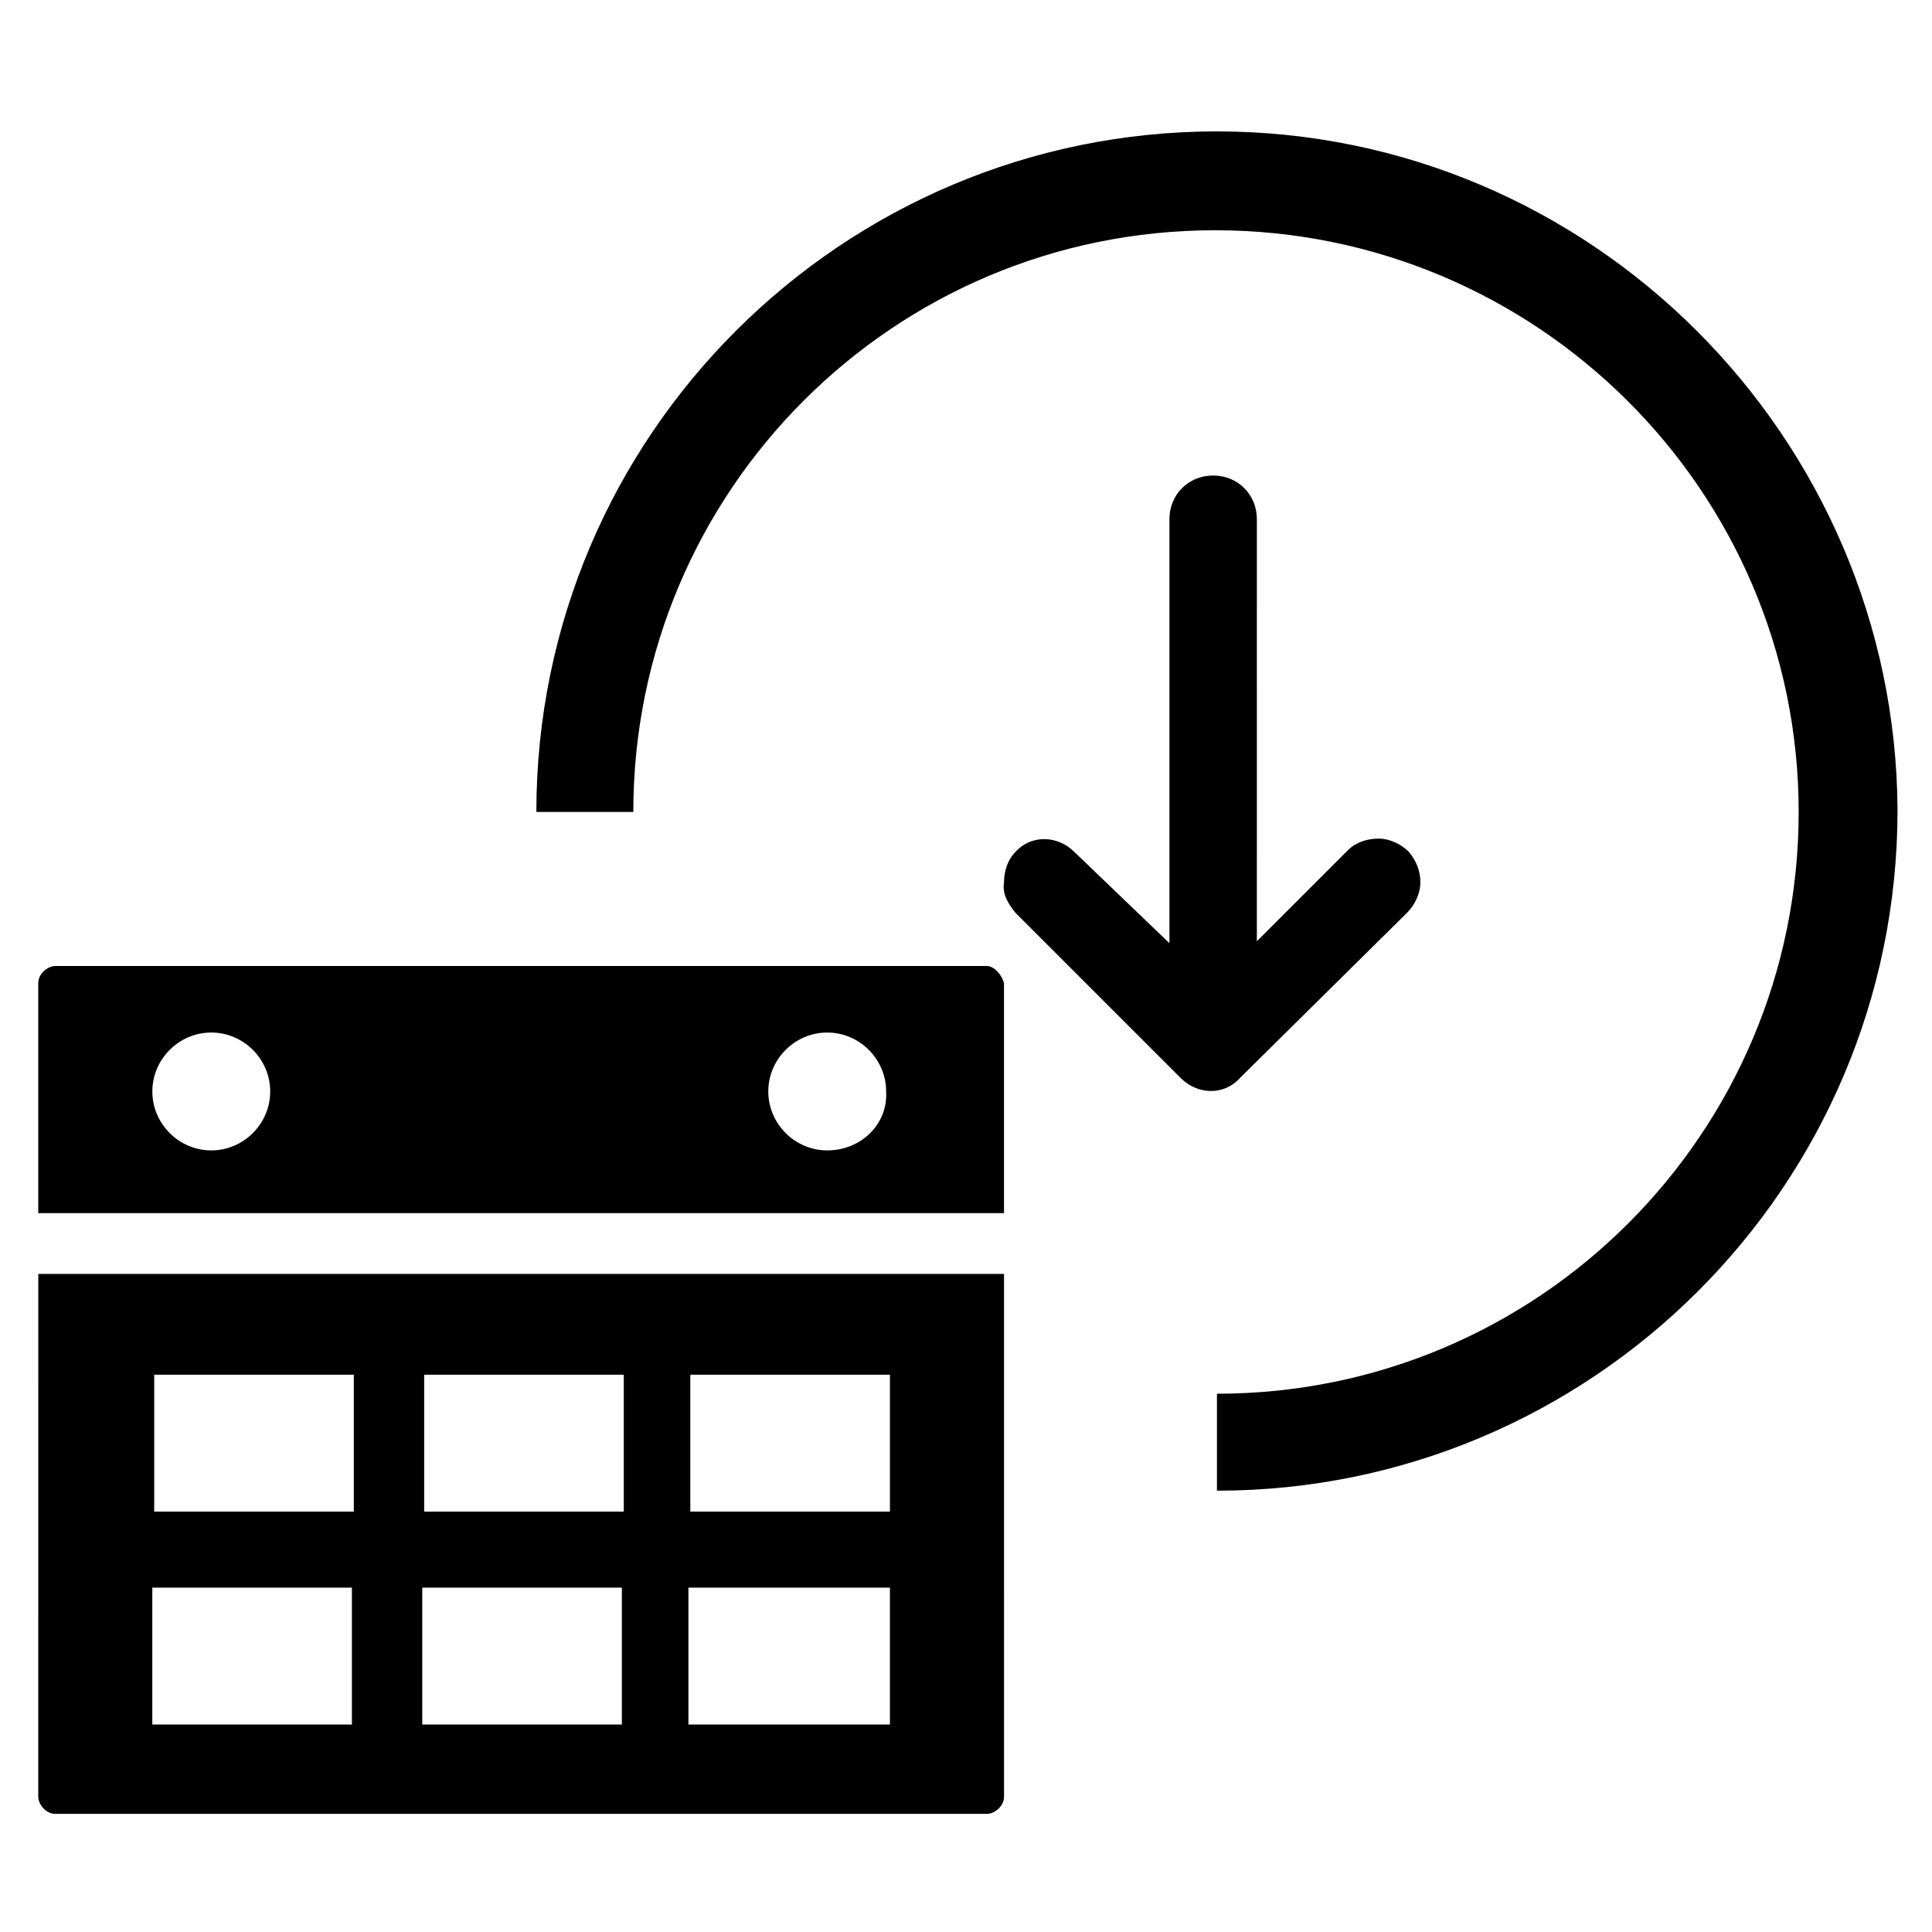 <?xml version="1.0" encoding="UTF-8"?>
<!-- Uploaded to: ICON Repo, www.svgrepo.com, Generator: ICON Repo Mixer Tools -->
<svg fill="#000000" width="800px" height="800px" version="1.1" viewBox="144 144 512 512" xmlns="http://www.w3.org/2000/svg">
 <g>
  <path d="m466.5 178.82c-99.25 0-180.36 80.609-180.36 180.36h25.695c0-85.145 69.023-154.16 154.16-154.16 85.145 0 154.67 69.023 154.67 154.17 0 85.145-69.023 154.16-154.16 154.16v25.695c99.25 0 180.36-80.609 180.36-180.36-0.504-98.746-81.117-179.86-180.37-179.86z"/>
  <path d="m405.54 400h-246.87c-2.016 0-4.535 2.016-4.535 4.535l0.004 60.957h255.93v-60.961c-0.504-2.016-2.519-4.531-4.535-4.531zm-205.55 48.867c-8.566 0-15.617-7.055-15.617-15.617 0-8.566 7.055-15.617 15.617-15.617 8.566 0 15.617 7.055 15.617 15.617 0.004 8.566-7.051 15.617-15.617 15.617zm163.23 0c-8.566 0-15.617-7.055-15.617-15.617 0-8.566 7.055-15.617 15.617-15.617 8.566 0 15.617 7.055 15.617 15.617 0.508 8.566-6.547 15.617-15.617 15.617z"/>
  <path d="m154.14 620.16c0 2.016 2.016 4.535 4.535 4.535h246.87c2.016 0 4.535-2.016 4.535-4.535l-0.004-138.55h-255.93zm172.8-111.85h52.898v36.273l-52.898 0.004zm-0.504 56.43h53.406v36.273h-53.406zm-70.027-56.43h52.898v36.273l-52.898 0.004zm-0.504 56.43h52.898v36.273h-52.898zm-71.039-56.43h52.898v36.273l-52.898 0.004zm-0.504 56.43h52.898v36.273h-52.898z"/>
  <path d="m413.1 385.89 43.832 43.832c4.535 4.535 11.586 4.535 15.617 0l44.336-43.832c2.016-2.016 3.527-5.039 3.527-8.062s-1.008-5.543-3.023-8.062c-2.016-2.016-5.039-3.527-8.062-3.527-3.023 0-6.047 1.008-8.062 3.023l-24.184 24.184 0.004-111.84c0-6.551-5.039-11.586-11.586-11.586-6.551 0-11.586 5.039-11.586 11.586v112.35l-25.195-24.18c-4.535-4.535-11.586-4.535-15.617 0-2.016 2.016-3.023 5.039-3.023 8.062-0.504 3.023 1.008 5.539 3.023 8.059z"/>
 </g>
</svg>
